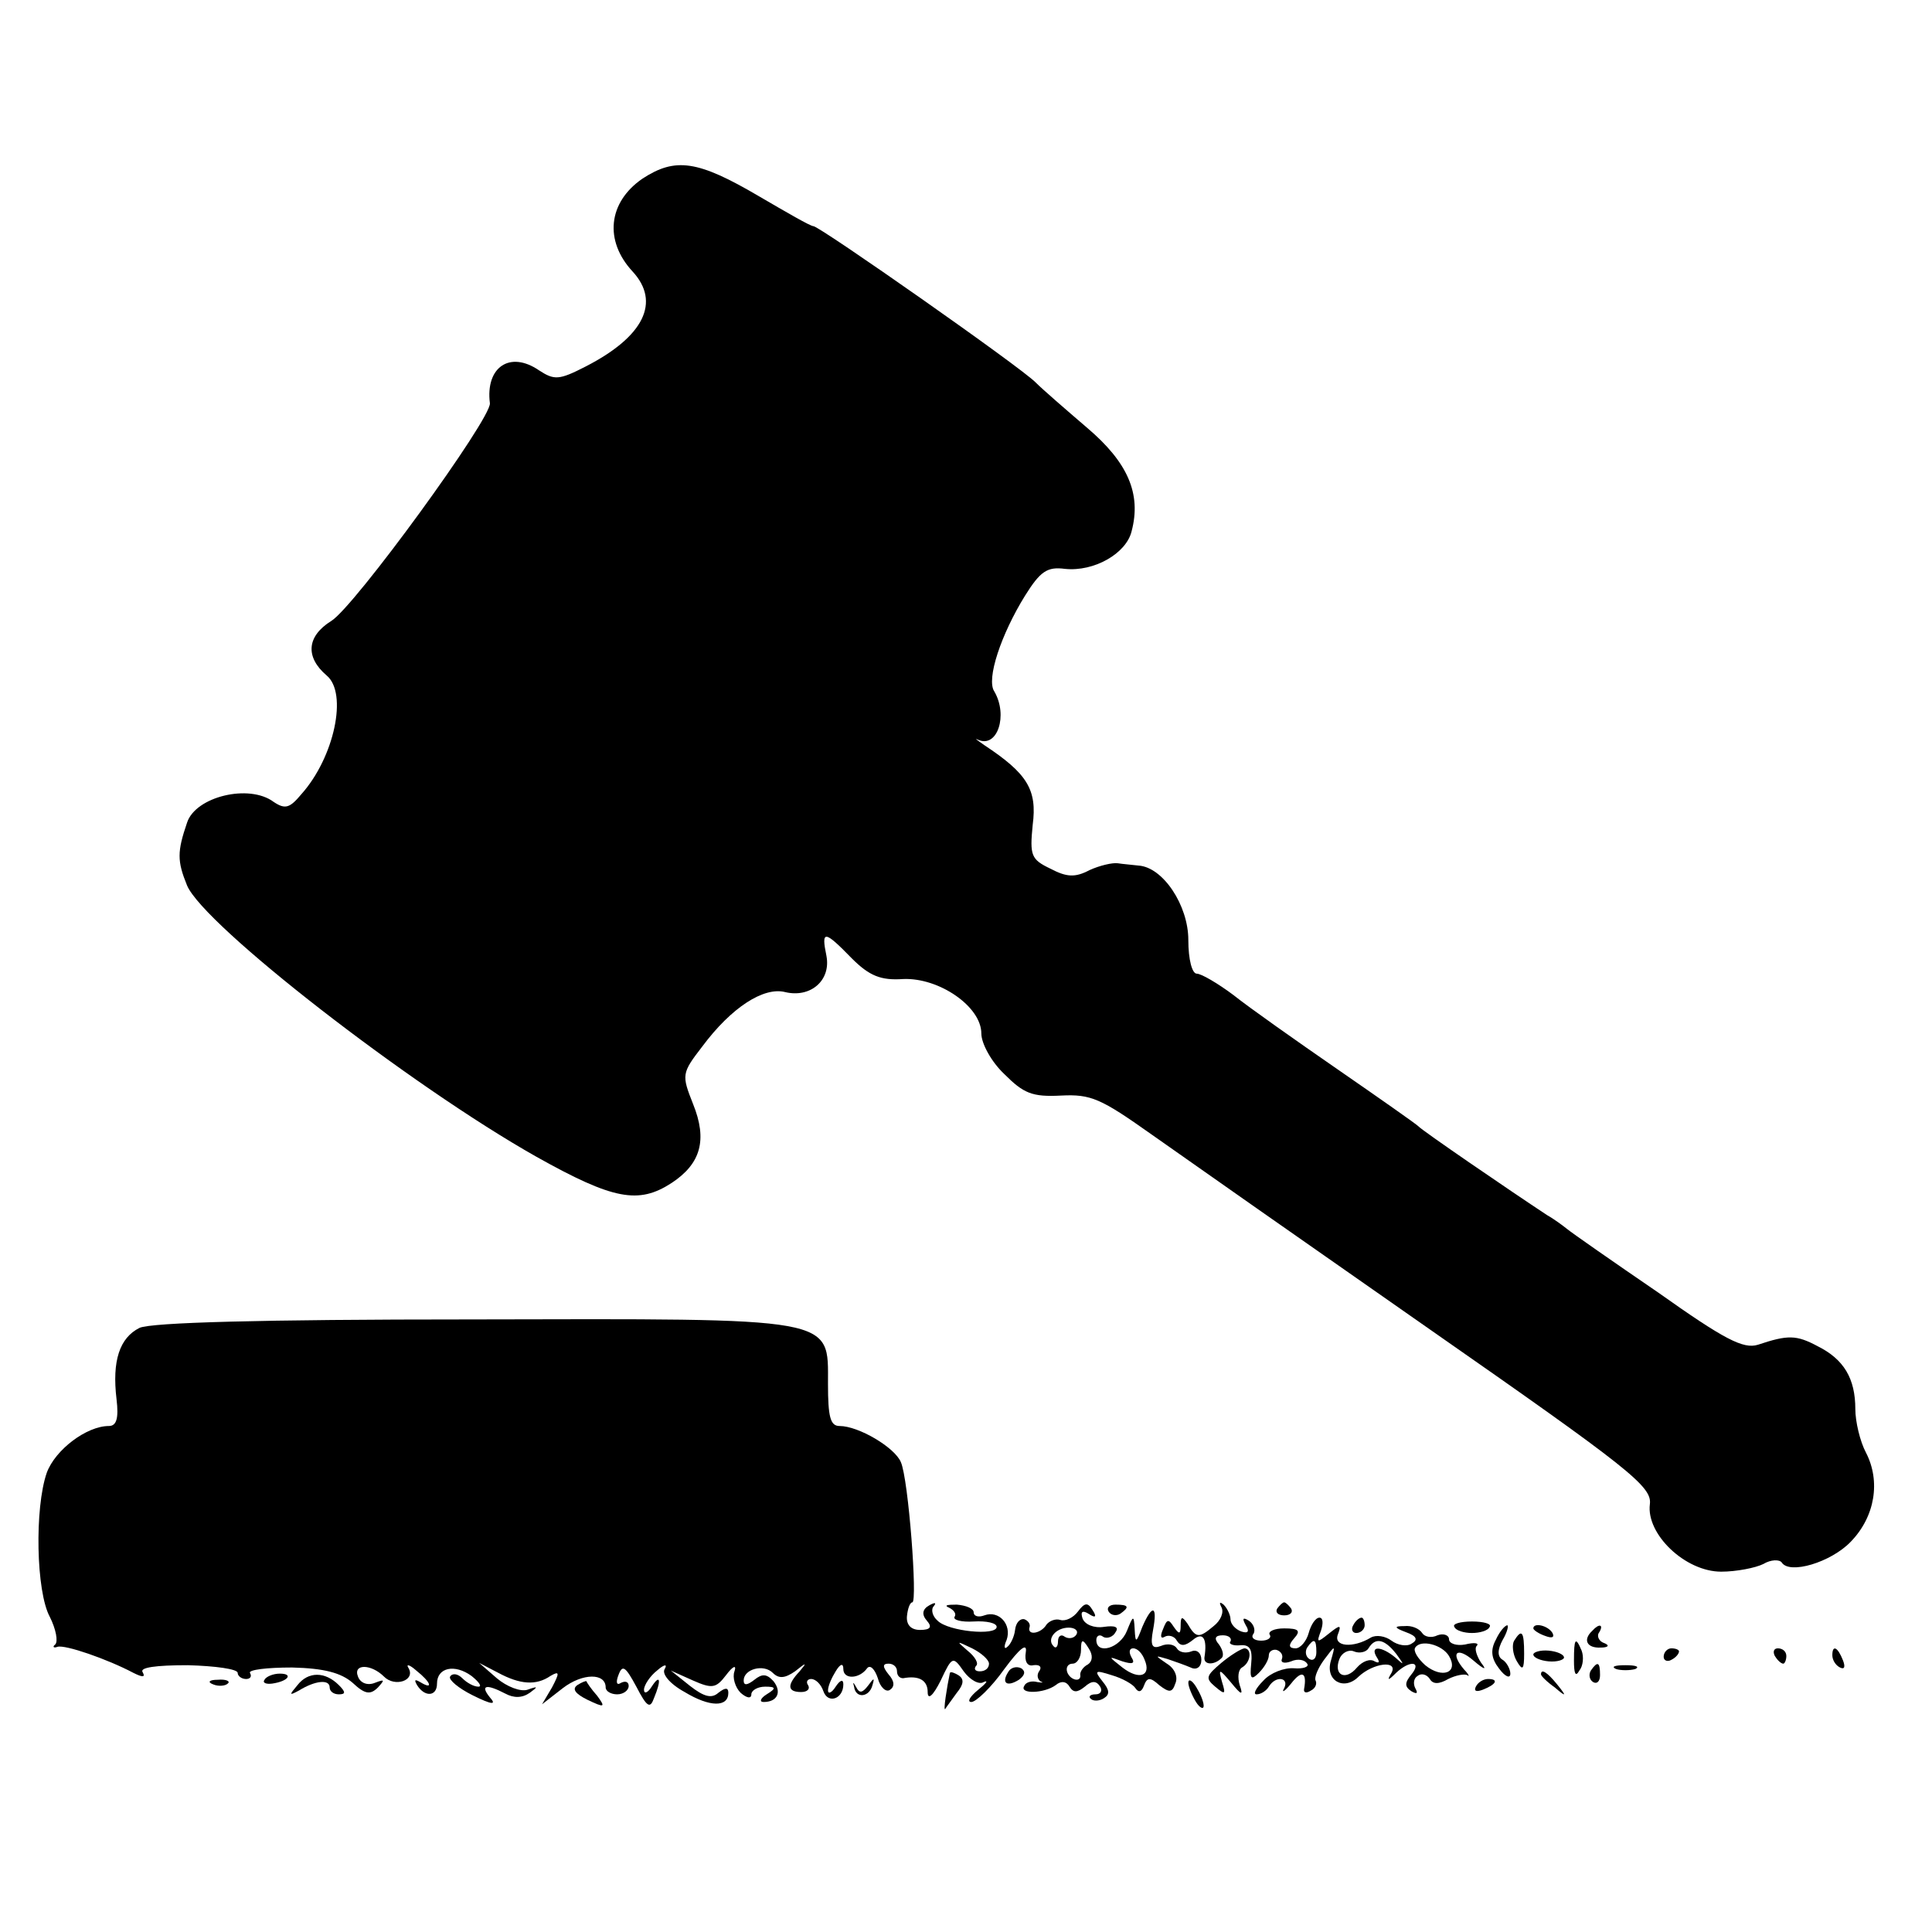 <?xml version="1.0" standalone="no"?>
<!DOCTYPE svg PUBLIC "-//W3C//DTD SVG 20010904//EN"
 "http://www.w3.org/TR/2001/REC-SVG-20010904/DTD/svg10.dtd">
<svg version="1.0" xmlns="http://www.w3.org/2000/svg"
 width="252pt" height="252pt" viewBox="0 0 252 252"
 preserveAspectRatio="xMidYMid meet">
<g transform="translate(0,252) scale(0.1,-0.1)"
fill="#000000" stroke="none">
<path d="M838 2287 c-45 -31 -50 -81 -13 -121 37 -40 15 -85 -61 -124 -35 -18
-41 -18 -61 -5 -38 26 -70 4 -64 -43 2 -20 -177 -266 -207 -284 -32 -20 -34
-47 -6 -71 28 -23 10 -107 -33 -155 -15 -18 -21 -20 -36 -10 -32 24 -102 7
-113 -27 -13 -38 -13 -50 0 -82 22 -52 291 -261 456 -354 100 -56 133 -62 176
-34 38 25 47 56 28 103 -15 38 -15 40 12 75 38 51 80 78 108 71 33 -8 60 15
54 47 -7 34 -3 34 33 -3 23 -23 38 -29 67 -27 47 2 102 -36 102 -71 0 -13 13
-37 30 -53 25 -25 36 -30 74 -28 39 2 52 -4 117 -50 41 -29 205 -144 364 -255
261 -182 290 -205 287 -228 -5 -39 46 -88 93 -88 20 0 45 5 55 10 10 6 21 6
24 2 10 -16 64 0 90 27 32 33 39 79 20 116 -8 15 -14 41 -14 57 0 40 -15 65
-49 82 -28 15 -39 15 -78 2 -19 -6 -44 7 -130 68 -60 41 -113 78 -119 83 -5 4
-17 13 -26 18 -50 33 -164 111 -168 116 -3 3 -50 36 -105 74 -55 38 -116 81
-136 97 -20 15 -42 28 -48 28 -6 0 -11 18 -11 44 0 45 -33 95 -65 97 -8 1 -21
2 -27 3 -7 1 -24 -3 -37 -9 -19 -10 -30 -9 -51 2 -25 12 -27 17 -23 57 6 46
-7 67 -63 104 -10 7 -14 10 -8 7 25 -11 39 32 21 63 -11 16 9 75 40 125 20 32
29 38 52 35 38 -4 80 20 87 49 13 49 -5 90 -58 135 -28 24 -58 50 -67 59 -18
19 -282 204 -290 204 -4 0 -35 18 -71 39 -80 47 -109 51 -152 23z"/>
<path d="M182 788 c-26 -13 -36 -43 -30 -93 3 -25 0 -35 -10 -35 -29 0 -70
-31 -81 -61 -16 -46 -14 -155 4 -188 8 -16 11 -32 7 -36 -4 -3 -2 -5 3 -3 10
3 65 -16 99 -34 12 -6 16 -6 12 1 -4 6 17 9 59 9 36 -1 65 -5 65 -10 0 -4 5
-8 11 -8 5 0 8 3 5 8 -2 4 22 7 55 7 42 -1 64 -7 79 -20 16 -15 23 -16 33 -6
9 10 9 11 -4 6 -10 -4 -19 0 -22 8 -7 17 17 17 34 0 14 -14 41 -5 32 11 -4 6
1 5 10 -3 19 -15 23 -26 5 -15 -7 4 -8 3 -4 -4 10 -16 26 -15 26 2 0 21 23 26
45 10 10 -8 14 -14 9 -14 -6 0 -15 5 -21 11 -6 6 -13 7 -16 2 -2 -4 11 -15 29
-24 26 -13 32 -13 23 -3 -13 16 -5 18 20 5 11 -6 22 -6 32 1 11 8 11 9 -3 4
-9 -3 -27 4 -40 15 l-23 20 25 -13 c28 -15 49 -17 68 -4 12 7 12 4 2 -15 l-13
-22 27 21 c26 20 56 20 56 1 0 -5 7 -9 15 -9 8 0 15 5 15 11 0 5 -4 7 -10 4
-6 -4 -7 1 -3 11 5 13 9 10 23 -16 14 -27 18 -29 23 -15 10 24 8 32 -3 15 -5
-8 -10 -10 -10 -4 0 6 8 18 17 25 9 8 14 9 10 2 -4 -6 6 -19 26 -30 33 -20 57
-20 57 -1 0 7 -4 7 -13 0 -9 -8 -19 -5 -37 9 l-25 20 29 -13 c25 -11 30 -10
43 7 9 12 14 14 11 5 -3 -8 1 -21 8 -28 8 -7 14 -8 14 -2 0 5 8 10 18 10 14 0
15 -2 2 -10 -8 -5 -10 -10 -4 -10 18 0 24 13 13 27 -9 10 -15 10 -25 2 -9 -7
-14 -8 -14 -1 0 15 26 22 38 10 8 -8 16 -7 29 2 15 12 16 12 6 0 -17 -18 -16
-27 2 -27 8 0 12 4 9 9 -3 4 -1 8 4 8 6 0 13 -7 16 -16 6 -17 26 -10 26 9 0 7
-4 6 -10 -3 -5 -8 -10 -10 -10 -5 0 6 5 17 10 25 6 10 10 11 10 3 0 -14 21
-13 31 1 4 5 10 -1 14 -13 3 -12 11 -19 16 -15 6 4 6 11 -2 20 -8 10 -8 14 0
14 6 0 11 -4 11 -10 0 -5 3 -9 8 -9 21 4 32 -3 32 -18 0 -11 7 -5 17 15 15 32
16 32 30 12 8 -11 20 -18 26 -14 7 3 3 -2 -7 -10 -11 -9 -15 -16 -9 -16 6 0
26 19 43 43 20 27 30 35 28 22 -2 -12 2 -19 10 -17 8 1 11 -2 8 -7 -4 -5 -3
-11 1 -14 5 -2 3 -2 -4 -1 -7 2 -15 0 -17 -5 -7 -11 26 -10 41 1 7 6 14 5 18
-2 5 -8 10 -8 20 0 9 8 15 8 20 0 3 -5 1 -10 -6 -10 -7 0 -10 -3 -6 -6 3 -3
11 -3 17 1 8 5 7 11 -2 22 -11 14 -10 15 12 8 14 -4 28 -12 31 -17 4 -6 8 -5
11 3 4 11 8 12 20 1 13 -10 17 -10 21 2 4 9 -1 20 -11 26 -16 11 -16 11 1 6 9
-3 23 -8 30 -11 8 -4 14 1 14 10 0 9 -6 14 -13 11 -8 -3 -16 -1 -19 4 -3 5
-12 7 -21 3 -11 -4 -14 0 -10 21 6 32 -1 34 -14 4 -8 -21 -9 -22 -10 -3 -1 19
-2 18 -10 -2 -9 -23 -40 -32 -40 -12 0 5 4 8 9 4 5 -3 13 0 16 6 5 7 -1 9 -15
7 -13 -2 -25 3 -28 11 -3 9 0 11 8 6 9 -6 11 -4 5 5 -6 10 -10 10 -19 -2 -6
-8 -16 -13 -23 -11 -6 2 -14 -1 -18 -6 -7 -12 -26 -15 -22 -3 1 4 -2 8 -7 10
-6 1 -11 -5 -12 -14 -1 -9 -6 -19 -10 -22 -4 -4 -5 0 -1 9 7 20 -10 39 -29 32
-8 -3 -14 -1 -14 4 0 5 -10 9 -22 10 -13 0 -17 -1 -10 -4 6 -3 10 -8 7 -12 -2
-4 9 -7 25 -6 17 1 30 -2 30 -7 0 -12 -63 -6 -77 8 -7 6 -9 15 -5 19 4 5 1 5
-6 1 -9 -5 -10 -12 -3 -20 7 -8 5 -12 -9 -12 -12 0 -18 7 -17 18 1 10 4 18 7
18 7 0 -5 161 -15 183 -8 19 -55 47 -80 47 -12 0 -15 12 -15 55 0 88 14 85
-467 84 -274 0 -415 -4 -431 -11z m1222 -400 c-3 -5 -10 -6 -15 -3 -5 4 -9 1
-9 -6 0 -7 -3 -10 -6 -6 -9 9 3 24 20 24 8 0 13 -4 10 -9z m-114 -38 c0 -6 -5
-10 -12 -10 -6 0 -8 3 -5 7 4 3 -1 12 -11 20 -15 13 -15 13 6 3 12 -6 22 -15
22 -20z m129 -1 c-6 -3 -10 -9 -10 -13 2 -11 -13 -8 -17 3 -2 6 1 11 7 11 6 0
11 8 11 18 0 14 2 15 10 2 6 -9 5 -17 -1 -21z m74 6 c9 -21 -7 -27 -29 -10
-19 15 -19 15 0 8 13 -4 17 -3 12 5 -4 7 -3 12 2 12 6 0 12 -7 15 -15z"/>
<path d="M1446 418 c3 -5 10 -6 15 -3 13 9 11 12 -6 12 -8 0 -12 -4 -9 -9z"/>
<path d="M1593 424 c4 -7 -1 -18 -10 -25 -19 -16 -23 -16 -34 3 -7 10 -9 10
-9 -2 0 -12 -2 -12 -9 -2 -7 11 -9 10 -14 -3 -4 -9 -3 -13 2 -10 5 3 13 1 16
-5 5 -8 11 -7 21 1 13 11 19 2 15 -23 -1 -10 13 -10 22 -1 4 3 2 11 -3 18 -7
8 -5 12 5 12 8 0 12 -4 10 -8 -3 -3 3 -6 13 -5 12 1 16 -5 14 -24 -2 -20 0
-22 10 -12 7 7 13 17 13 23 0 5 5 8 10 7 6 -2 9 -7 7 -12 -2 -5 4 -6 12 -3 9
4 18 2 21 -3 3 -4 -5 -7 -17 -6 -13 1 -31 -6 -40 -16 -10 -10 -14 -18 -9 -18
6 0 13 5 16 10 9 15 27 12 20 -2 -4 -7 1 -4 9 6 14 18 21 15 17 -7 -1 -5 3 -6
9 -2 6 3 8 9 6 13 -2 4 3 16 11 27 15 20 15 20 9 -1 -8 -26 17 -40 36 -21 19
18 52 22 43 5 -6 -10 -5 -11 6 0 18 17 34 15 20 -2 -9 -11 -9 -16 0 -22 7 -4
9 -3 5 4 -3 6 -2 13 3 16 5 4 12 2 16 -4 4 -7 12 -7 24 0 10 5 21 7 25 5 3 -3
2 1 -4 7 -19 22 -10 31 12 12 14 -12 18 -13 10 -3 -6 9 -9 19 -6 22 4 4 -3 5
-15 2 -11 -2 -21 1 -21 7 0 5 -7 8 -15 5 -8 -4 -17 -2 -20 3 -4 6 -14 10 -23
9 -14 0 -14 -2 2 -8 14 -5 16 -10 7 -15 -6 -4 -18 -2 -26 4 -8 6 -20 8 -27 4
-23 -14 -49 -12 -43 4 5 13 3 13 -12 1 -15 -12 -16 -12 -10 4 3 9 3 17 -2 17
-5 0 -11 -9 -14 -20 -3 -11 -11 -20 -17 -20 -9 0 -10 4 -2 13 9 10 6 13 -13
13 -13 0 -21 -4 -19 -8 3 -4 -2 -8 -11 -8 -9 0 -14 4 -10 9 3 5 0 13 -6 17 -8
5 -9 3 -4 -6 5 -8 3 -11 -6 -8 -8 3 -14 10 -14 16 0 5 -4 14 -9 19 -5 4 -6 3
-3 -3z m124 -59 c0 -8 -4 -12 -9 -9 -5 3 -6 10 -3 15 9 13 12 11 12 -6z m104
-2 c11 -15 11 -16 -1 -5 -18 15 -34 16 -24 0 4 -6 3 -8 -3 -5 -6 4 -16 0 -23
-8 -15 -18 -31 -10 -23 11 3 8 12 13 19 10 7 -3 16 -1 19 4 9 15 21 12 36 -7z
m69 -3 c13 -22 -9 -30 -31 -12 -10 9 -16 19 -13 23 7 11 35 4 44 -11z"/>
<path d="M1666 422 c-3 -5 1 -9 9 -9 8 0 12 4 9 9 -3 4 -7 8 -9 8 -2 0 -6 -4
-9 -8z"/>
<path d="M1765 400 c-3 -5 -1 -10 4 -10 6 0 11 5 11 10 0 6 -2 10 -4 10 -3 0
-8 -4 -11 -10z"/>
<path d="M1897 398 c2 -5 13 -8 23 -8 10 0 21 3 23 8 3 4 -8 7 -23 7 -15 0
-26 -3 -23 -7z"/>
<path d="M1951 381 c-7 -13 -6 -24 4 -37 8 -11 15 -14 15 -7 0 6 -5 15 -10 18
-7 4 -7 13 0 26 6 10 8 19 6 19 -3 0 -10 -8 -15 -19z"/>
<path d="M2000 396 c0 -2 7 -7 16 -10 8 -3 12 -2 9 4 -6 10 -25 14 -25 6z"/>
<path d="M2077 393 c-13 -12 -7 -23 11 -22 10 0 12 3 4 6 -6 2 -10 9 -6 14 6
10 0 12 -9 2z"/>
<path d="M1975 380 c-3 -5 -2 -17 3 -26 8 -14 10 -12 10 9 0 29 -3 33 -13 17z"/>
<path d="M2053 354 c0 -17 2 -22 7 -13 5 6 6 18 3 26 -8 19 -10 16 -10 -13z"/>
<path d="M1593 351 c-20 -17 -21 -20 -8 -31 13 -11 14 -10 9 6 -5 18 -4 18 12
-1 13 -16 16 -17 11 -3 -3 10 -2 20 3 23 12 7 13 25 3 25 -5 -1 -18 -9 -30
-19z"/>
<path d="M2000 362 c0 -4 9 -8 20 -9 11 -1 20 2 20 5 0 4 -9 8 -20 9 -11 1
-20 -2 -20 -5z"/>
<path d="M2170 359 c0 -5 5 -7 10 -4 6 3 10 8 10 11 0 2 -4 4 -10 4 -5 0 -10
-5 -10 -11z"/>
<path d="M2315 360 c3 -5 8 -10 11 -10 2 0 4 5 4 10 0 6 -5 10 -11 10 -5 0 -7
-4 -4 -10z"/>
<path d="M2390 361 c0 -6 4 -13 10 -16 6 -3 7 1 4 9 -7 18 -14 21 -14 7z"/>
<path d="M1315 339 c-9 -14 -2 -20 14 -10 8 6 9 11 3 15 -6 3 -14 1 -17 -5z"/>
<path d="M2075 341 c-3 -5 -2 -12 3 -15 5 -3 9 1 9 9 0 17 -3 19 -12 6z"/>
<path d="M2108 343 c6 -2 18 -2 25 0 6 3 1 5 -13 5 -14 0 -19 -2 -12 -5z"/>
<path d="M345 329 c-3 -4 2 -6 10 -5 21 3 28 13 10 13 -9 0 -18 -4 -20 -8z"/>
<path d="M388 322 c-11 -13 -11 -14 2 -7 21 13 40 15 40 4 0 -5 5 -9 12 -9 9
0 9 3 0 12 -18 18 -40 18 -54 0z"/>
<path d="M1239 338 c-4 -19 -9 -51 -6 -47 1 2 8 11 15 21 9 11 10 18 2 23 -5
3 -10 5 -11 3z"/>
<path d="M2010 336 c0 -2 8 -10 18 -17 15 -13 16 -12 3 4 -13 16 -21 21 -21
13z"/>
<path d="M278 323 c7 -3 16 -2 19 1 4 3 -2 6 -13 5 -11 0 -14 -3 -6 -6z"/>
<path d="M753 322 c-7 -5 -3 -11 13 -19 23 -11 24 -10 13 5 -8 9 -14 18 -14
19 0 1 -6 -1 -12 -5z"/>
<path d="M1114 320 c2 -16 20 -14 24 2 3 10 2 10 -6 -1 -7 -9 -11 -10 -15 -2
-4 7 -5 8 -3 1z"/>
<path d="M1550 325 c0 -5 5 -17 10 -25 5 -8 10 -10 10 -5 0 6 -5 17 -10 25 -5
8 -10 11 -10 5z"/>
<path d="M1925 320 c-3 -6 1 -7 9 -4 18 7 21 14 7 14 -6 0 -13 -4 -16 -10z"/>
</g>
</svg>
